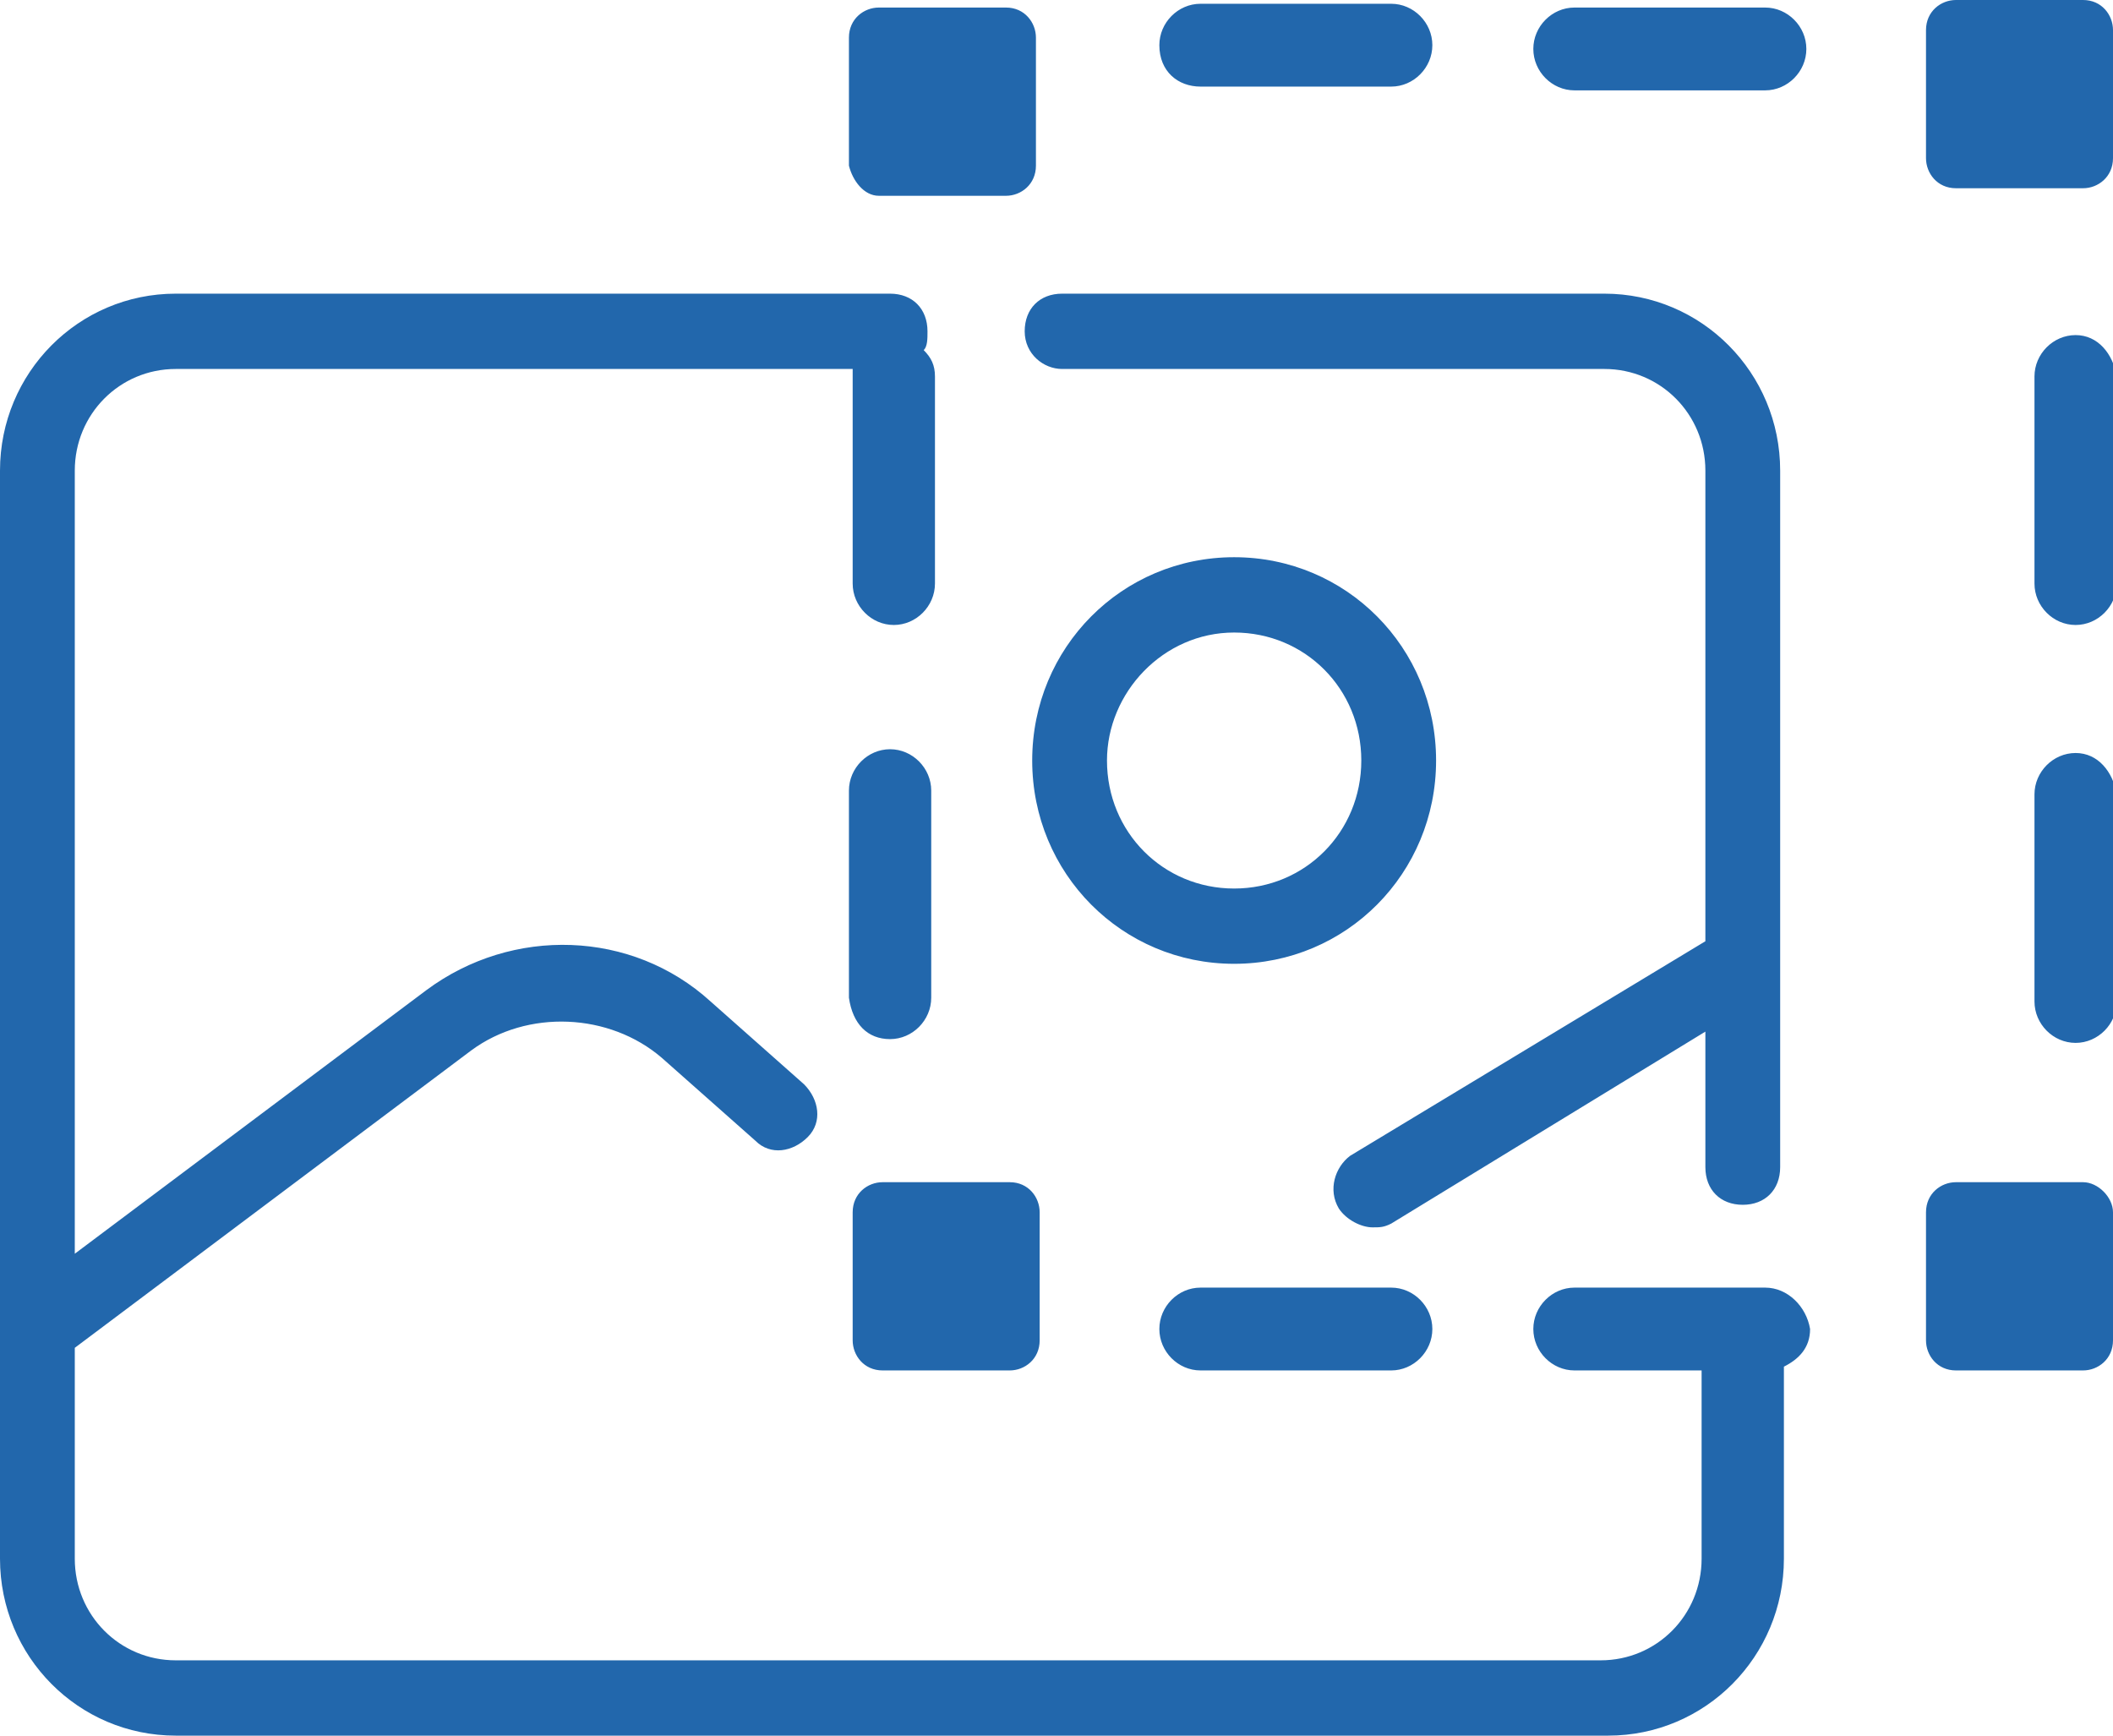 <svg width="56" height="46" viewBox="0 0 56 46" fill="none" xmlns="http://www.w3.org/2000/svg">
<path d="M27.157 8.781C27.157 8.182 27.554 7.783 28.149 7.783H42.52C45.097 7.783 47.179 9.879 47.179 12.473V30.933C47.179 31.532 46.782 31.931 46.188 31.931C45.593 31.931 45.197 31.532 45.197 30.933V27.341L36.871 32.429C36.673 32.529 36.574 32.529 36.375 32.529C36.078 32.529 35.681 32.33 35.483 32.03C35.186 31.532 35.384 30.933 35.781 30.633L45.197 24.946V12.473C45.197 10.976 44.007 9.779 42.52 9.779H28.149C27.653 9.779 27.157 9.38 27.157 8.781ZM27.356 20.156C27.356 17.163 29.735 14.768 32.708 14.768C35.681 14.768 38.06 17.163 38.06 20.156C38.06 23.15 35.681 25.544 32.708 25.544C29.735 25.544 27.356 23.15 27.356 20.156ZM29.338 20.156C29.338 22.052 30.825 23.549 32.708 23.549C34.591 23.549 36.078 22.052 36.078 20.156C36.078 18.26 34.591 16.764 32.708 16.764C30.825 16.764 29.338 18.36 29.338 20.156ZM23.292 5.189H26.662C27.058 5.189 27.455 4.889 27.455 4.39V0.998C27.455 0.599 27.157 0.2 26.662 0.2H23.292C22.896 0.2 22.499 0.499 22.499 0.998V4.39C22.598 4.79 22.896 5.189 23.292 5.189ZM51.837 4.989H55.207C55.603 4.989 56 4.69 56 4.191V0.798C56 0.399 55.703 0 55.207 0H51.837C51.441 0 51.044 0.299 51.044 0.798V4.191C51.044 4.59 51.342 4.989 51.837 4.989ZM22.598 35.523C22.598 35.922 22.896 36.321 23.391 36.321H26.761C27.157 36.321 27.554 36.022 27.554 35.523V32.13C27.554 31.731 27.257 31.332 26.761 31.332H23.391C22.995 31.332 22.598 31.631 22.598 32.13V35.523ZM55.207 31.332H51.837C51.441 31.332 51.044 31.631 51.044 32.13V35.523C51.044 35.922 51.342 36.321 51.837 36.321H55.207C55.603 36.321 56 36.022 56 35.523V32.13C56 31.731 55.603 31.332 55.207 31.332ZM46.782 34.126H41.727C41.133 34.126 40.637 34.625 40.637 35.223C40.637 35.822 41.133 36.321 41.727 36.321H45.097V41.31C45.097 42.807 43.908 44.004 42.421 44.004H4.658C3.172 44.004 1.982 42.807 1.982 41.31V35.722L12.489 27.84C13.975 26.742 16.156 26.842 17.543 28.039L20.021 30.234C20.418 30.633 21.012 30.534 21.409 30.134C21.805 29.735 21.706 29.137 21.31 28.738L18.832 26.542C16.75 24.646 13.579 24.547 11.299 26.243L1.982 33.228V12.473C1.982 10.976 3.172 9.779 4.658 9.779H22.598C22.598 9.879 22.598 9.879 22.598 9.978V15.466C22.598 16.065 23.094 16.564 23.689 16.564C24.283 16.564 24.779 16.065 24.779 15.466V9.978C24.779 9.679 24.68 9.479 24.481 9.28C24.581 9.18 24.581 8.98 24.581 8.781C24.581 8.182 24.184 7.783 23.589 7.783H4.658C2.081 7.783 0 9.879 0 12.473V41.31C0 43.905 2.081 46 4.658 46H42.62C45.197 46 47.278 43.905 47.278 41.31V36.221C47.674 36.022 47.972 35.722 47.972 35.223C47.873 34.625 47.377 34.126 46.782 34.126ZM31.816 36.321H36.871C37.465 36.321 37.961 35.822 37.961 35.223C37.961 34.625 37.465 34.126 36.871 34.126H31.816C31.221 34.126 30.726 34.625 30.726 35.223C30.726 35.822 31.221 36.321 31.816 36.321ZM55.009 8.881C54.414 8.881 53.919 9.38 53.919 9.978V15.466C53.919 16.065 54.414 16.564 55.009 16.564C55.603 16.564 56.099 16.065 56.099 15.466V9.978C56 9.38 55.603 8.881 55.009 8.881ZM55.009 19.957C54.414 19.957 53.919 20.456 53.919 21.054V26.542C53.919 27.141 54.414 27.64 55.009 27.64C55.603 27.64 56.099 27.141 56.099 26.542V21.054C56 20.456 55.603 19.957 55.009 19.957ZM46.782 0.2H41.727C41.133 0.2 40.637 0.698 40.637 1.297C40.637 1.896 41.133 2.395 41.727 2.395H46.782C47.377 2.395 47.873 1.896 47.873 1.297C47.873 0.698 47.377 0.2 46.782 0.2ZM31.816 2.295H36.871C37.465 2.295 37.961 1.796 37.961 1.197C37.961 0.599 37.465 0.1 36.871 0.1H31.816C31.221 0.1 30.726 0.599 30.726 1.197C30.726 1.896 31.221 2.295 31.816 2.295ZM23.589 27.54C24.184 27.54 24.68 27.041 24.68 26.442V20.954C24.68 20.356 24.184 19.857 23.589 19.857C22.995 19.857 22.499 20.356 22.499 20.954V26.442C22.598 27.141 22.995 27.54 23.589 27.54Z" fill="#2267AC"/>
</svg>

